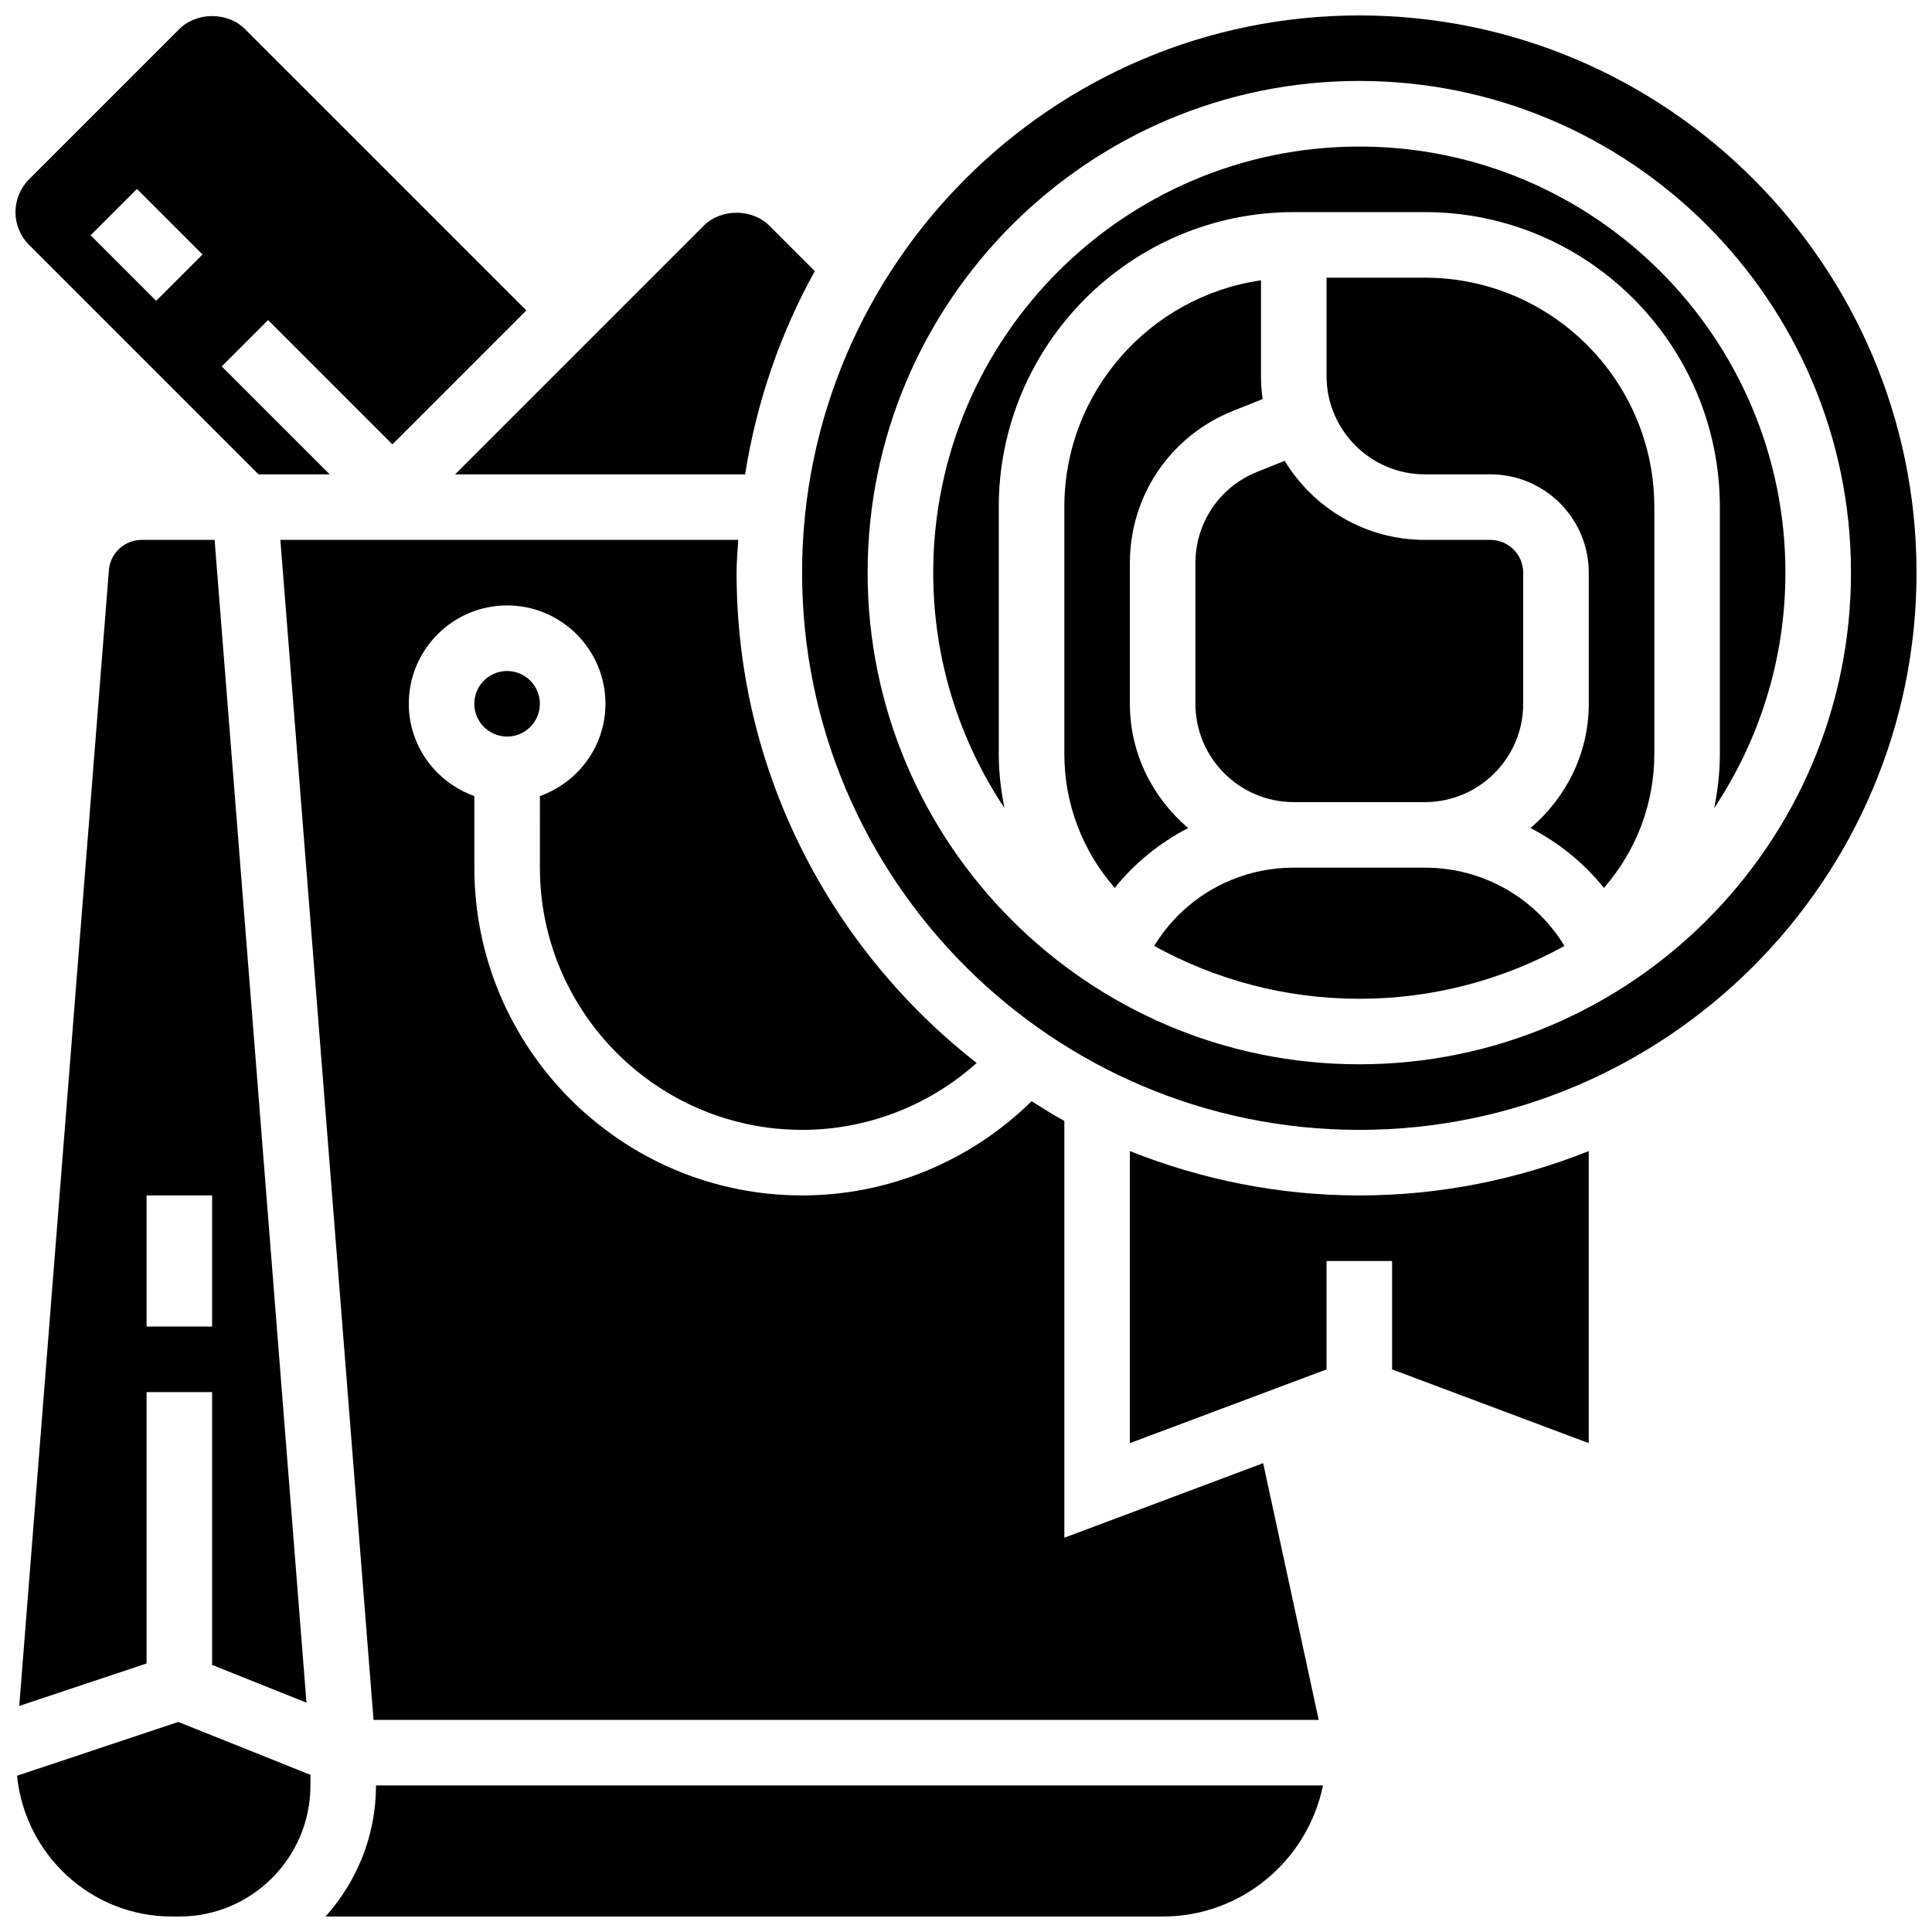 <?xml version="1.0" encoding="UTF-8"?>
<!-- Uploaded to: ICON Repo, www.svgrepo.com, Generator: ICON Repo Mixer Tools -->
<svg width="800px" height="800px" version="1.1" viewBox="144 144 512 512" xmlns="http://www.w3.org/2000/svg">
 <defs>
  <clipPath id="d">
   <path d="m148.09 600h78.906v51.902h-78.906z"/>
  </clipPath>
  <clipPath id="c">
   <path d="m148.09 148.09h135.91v121.91h-135.91z"/>
  </clipPath>
  <clipPath id="b">
   <path d="m230 617h265v34.902h-265z"/>
  </clipPath>
  <clipPath id="a">
   <path d="m356 148.09h295.9v295.91h-295.9z"/>
  </clipPath>
 </defs>
 <g clip-path="url(#d)">
  <path d="m148.51 614.59c2.117 20.891 19.605 37.309 41.035 37.309h1.98c19.164 0 34.746-15.582 34.746-34.746v-2.805l-35.016-14.012z"/>
 </g>
 <g clip-path="url(#c)">
  <path d="m212.5 269.7h18.867l-28.605-28.605 12.281-12.281 32.949 32.949 35.492-35.496-74.582-74.578c-4.57-4.57-12.805-4.57-17.371 0l-39.836 39.836c-2.285 2.281-3.598 5.453-3.598 8.684 0 3.231 1.312 6.402 3.598 8.688zm-32.203-75.633 17.371 17.371-12.281 12.285-17.371-17.371z"/>
 </g>
 <g clip-path="url(#b)">
  <path d="m230.27 651.9h221.85c20.969 0 38.438-14.957 42.484-34.746h-250.96c0 13.359-5.09 25.512-13.379 34.746z"/>
 </g>
 <path d="m341.46 269.7c3.074-19.242 9.336-37.414 18.477-53.84l-12.059-12.055c-4.57-4.57-12.805-4.57-17.371 0l-65.895 65.895z"/>
 <path d="m443.43 449.05v77.395l52.117-19.543v-28.727h17.371v28.727l52.117 19.543v-77.395c-18.836 7.504-39.32 11.754-60.801 11.754s-41.965-4.25-60.805-11.754z"/>
 <path d="m287.07 330.51c0 4.797-3.887 8.688-8.684 8.688s-8.688-3.891-8.688-8.688c0-4.797 3.891-8.688 8.688-8.688s8.684 3.891 8.684 8.688"/>
 <path d="m225.22 595.23-24.348-308.15h-19.352c-4.5 0-8.305 3.519-8.66 8l-23.758 301.01 33.738-11.25v-71.914h17.371v72.297zm-42.379-99.68v-34.746h17.371v34.746z"/>
 <path d="m521.61 217.59h-26.059v26.059c0 14.367 11.691 26.059 26.059 26.059h17.371c14.367 0 26.059 11.691 26.059 26.059v34.746c0 13.238-6.082 24.957-15.445 32.93 7.481 3.875 14.141 9.207 19.457 15.859 8.539-9.77 13.363-22.262 13.363-35.516v-65.391c0-33.531-27.277-60.805-60.805-60.805z"/>
 <path d="m598.27 358.16c11.91-17.895 18.883-39.34 18.883-62.402 0-62.266-50.66-112.92-112.92-112.92s-112.92 50.66-112.92 112.92c0 23.062 6.977 44.508 18.883 62.402-0.945-4.691-1.512-9.492-1.512-14.383v-65.391c0-43.102 35.074-78.176 78.176-78.176h34.746c43.102 0 78.176 35.074 78.176 78.176v65.391c0.004 4.891-0.562 9.691-1.508 14.383z"/>
 <path d="m356.57 443.43c17.199 0 33.598-6.41 46.262-17.73-38.652-30.234-63.633-77.176-63.633-129.94 0-2.938 0.285-5.793 0.441-8.688h-121.34l24.688 312.71h250.48l-14.715-68.031-52.691 19.762v-110.46c-2.981-1.605-5.812-3.441-8.668-5.219-16.195 15.902-37.934 24.965-60.824 24.965-47.898 0-86.863-38.969-86.863-86.863v-18.973c-10.086-3.598-17.371-13.152-17.371-24.461 0-14.367 11.691-26.059 26.059-26.059s26.059 11.691 26.059 26.059c0 11.309-7.289 20.863-17.371 24.461l-0.004 18.969c0 38.316 31.176 69.492 69.492 69.492z"/>
 <g clip-path="url(#a)">
  <path d="m504.23 148.09c-81.426 0-147.67 66.242-147.67 147.67s66.242 147.67 147.67 147.67 147.67-66.242 147.67-147.67-66.242-147.67-147.67-147.67zm0 277.96c-71.844 0-130.3-58.449-130.3-130.3 0-71.844 58.453-130.3 130.3-130.3s130.3 58.449 130.3 130.3c0 71.844-58.453 130.3-130.3 130.3z"/>
 </g>
 <path d="m521.61 373.94h-34.746c-15.375 0-29.195 7.965-36.996 20.742 16.141 8.906 34.668 14.004 54.367 14.004s38.23-5.098 54.367-14.004c-7.789-12.773-21.617-20.742-36.992-20.742z"/>
 <path d="m443.43 330.51v-37.281c0-17.867 10.719-33.695 27.309-40.332l7.871-3.144c-0.285-1.988-0.434-4.031-0.434-6.106v-25.363c-29.422 4.238-52.117 29.543-52.117 60.109v65.391c0 13.254 4.82 25.746 13.359 35.52 5.316-6.652 11.969-11.988 19.457-15.859-9.363-7.977-15.445-19.695-15.445-32.934z"/>
 <path d="m460.8 293.23v37.281c0 14.367 11.691 26.059 26.059 26.059h34.746c14.367 0 26.059-11.691 26.059-26.059v-34.746c0-4.785-3.898-8.688-8.688-8.688h-17.371c-15.73 0-29.523-8.398-37.152-20.953l-7.269 2.91c-9.957 3.981-16.383 13.477-16.383 24.195z"/>
</svg>